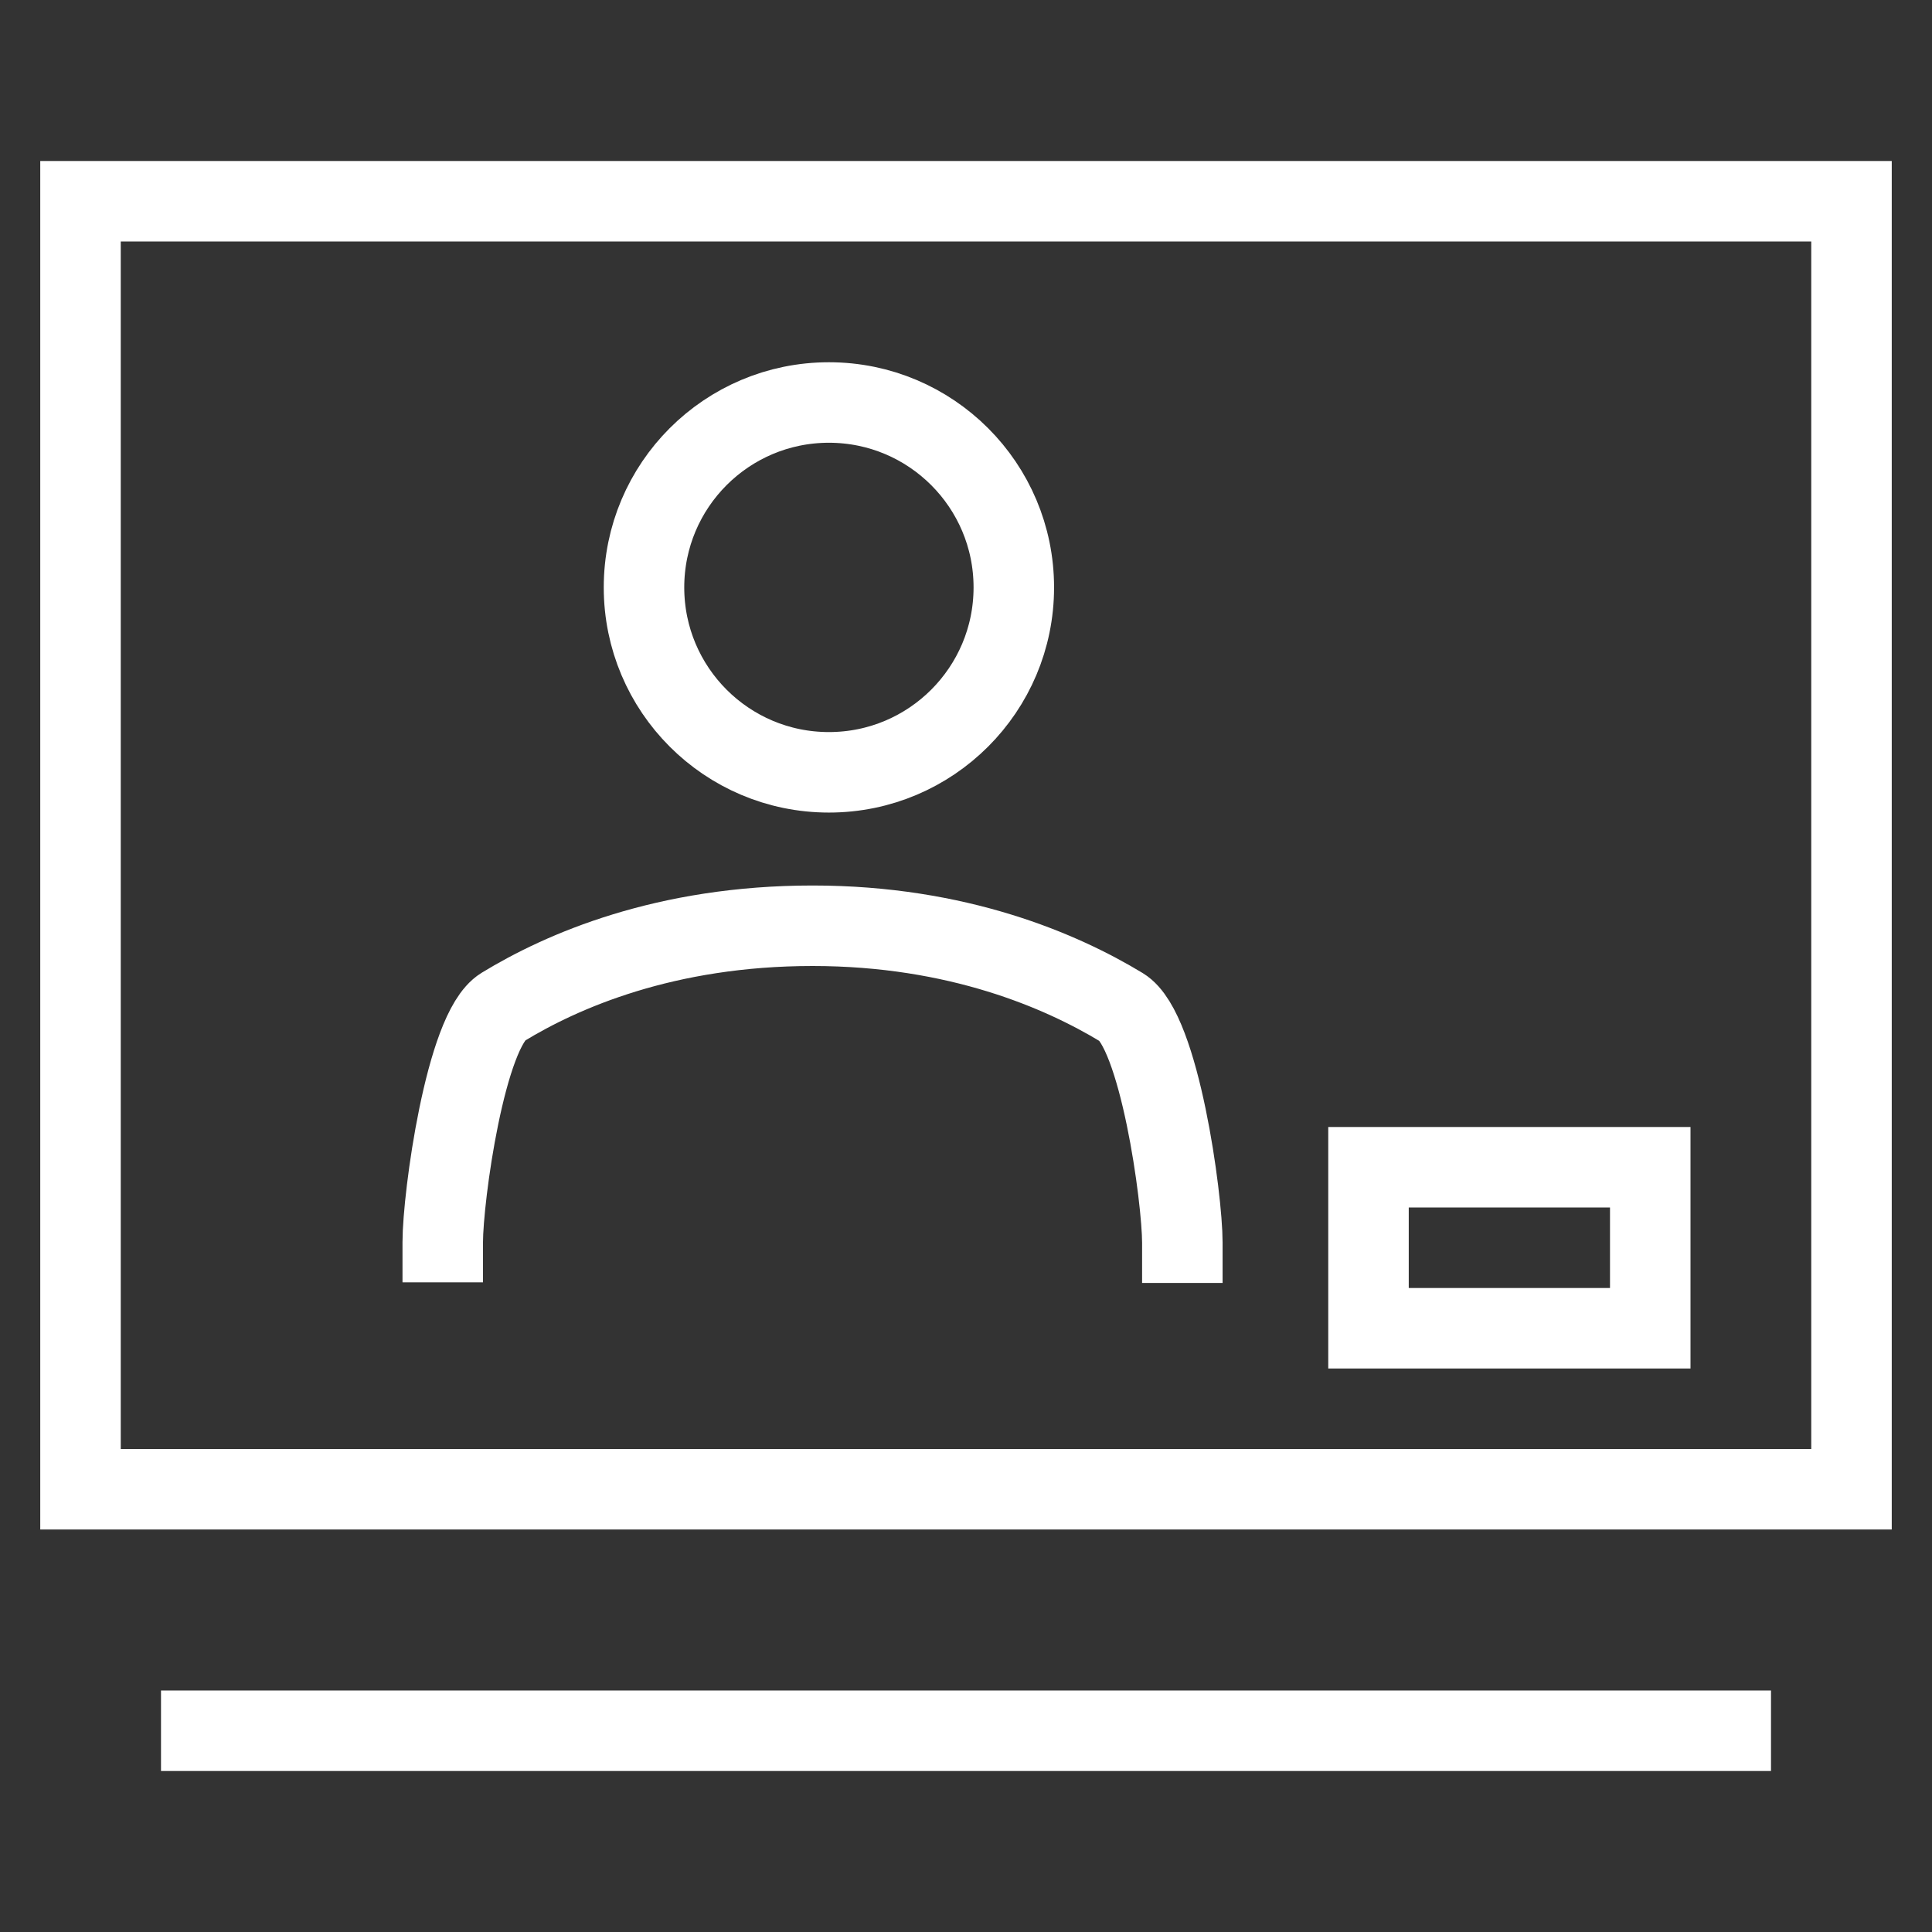 <?xml version="1.0" encoding="UTF-8"?>
<svg preserveAspectRatio="xMidYMid slice" xmlns="http://www.w3.org/2000/svg" width="48px" height="48px" viewBox="0 0 48 48">
  <rect x="0" y="0" width="48" height="48" fill="#333333" stroke="none"/>
  <g fill="none" fill-rule="evenodd" stroke-linecap="square">
    <g stroke="#FFF" stroke-width="2">
      <g>
        <path d="M0 0H44V32H0zM3 38L41 38" transform="translate(2 5)"></path>
      </g>
      <path d="M34 29H41V33H34z"></path>
      <g transform="translate(11 10)">
        <circle cx="9.594" cy="4.594" r="4.594"></circle>
        <path d="M18.375 20.875c0-1.114-.57-5.278-1.506-5.846-1.49-.903-4.07-2.029-7.681-2.029-3.658 0-6.223 1.12-7.697 2.02C.563 15.59 0 19.75 0 20.859"></path>
      </g>
    </g>
  </g>
</svg>
